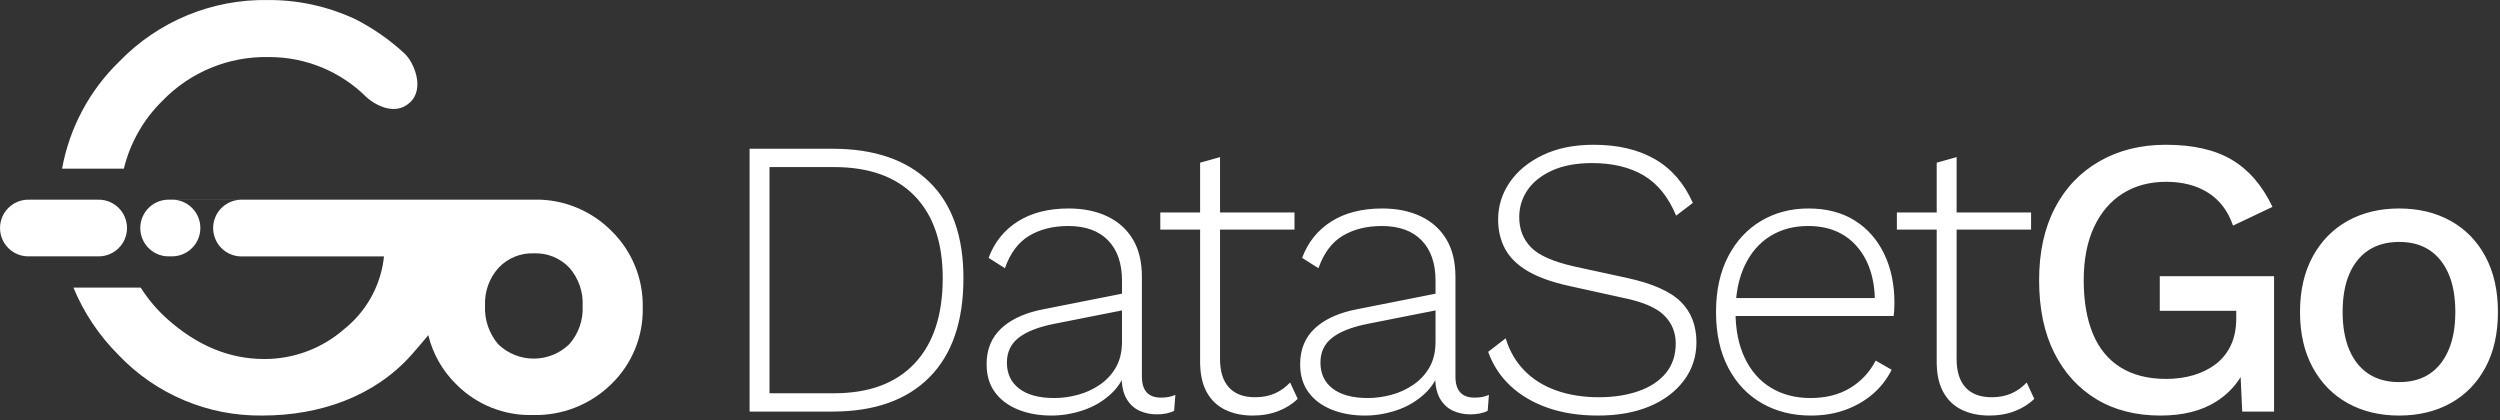<?xml version="1.0" encoding="UTF-8"?>
<svg width="500px" height="84px" viewBox="0 0 500 84" version="1.1" xmlns="http://www.w3.org/2000/svg" xmlns:xlink="http://www.w3.org/1999/xlink">
    <rect x="0" y="0" width="500" height="84" fill="#333333" stroke="none"/>
    <g id="Exports" stroke="none" stroke-width="1" fill="none" fill-rule="evenodd">
        <g id="Desktop-HD" transform="translate(-264, -1261)" fill-rule="nonzero">
            <g id="horizontal-red-white" transform="translate(264, 1261)">
                <path d="M48.062,51.281 C45.025,51.152 42.63,48.653 42.63,45.614 C42.63,42.575 45.025,40.076 48.062,39.947 L35.583,39.947 L35.01,39.947 L34.877,39.947 C37.898,40.203 40.184,42.789 40.066,45.819 C39.948,48.848 37.47,51.249 34.438,51.271 L33.487,51.271 C30.451,51.142 28.056,48.643 28.056,45.604 C28.056,42.565 30.451,40.065 33.487,39.936 L19.496,39.936 C21.578,39.848 23.541,40.908 24.608,42.698 C25.676,44.488 25.676,46.719 24.608,48.509 C23.541,50.299 21.578,51.359 19.496,51.271 L5.913,51.271 C3.831,51.359 1.868,50.299 0.801,48.509 C-0.267,46.719 -0.267,44.488 0.801,42.698 C1.868,40.908 3.831,39.848 5.913,39.936 L17.84,39.936 L17.84,39.936 L108.126,39.936 L108.126,39.936 C113.451,40.158 118.498,42.377 122.261,46.15 C126.386,50.171 128.662,55.721 128.547,61.481 C128.687,67.273 126.388,72.858 122.21,76.873 C118.036,80.945 112.392,83.156 106.563,83.005 C100.805,83.159 95.242,80.916 91.202,76.811 C88.477,74.133 86.558,70.744 85.662,67.031 C84.528,68.42 83.352,69.759 82.289,70.976 C74.859,79.336 63.893,83.107 52.477,83.107 C41.608,83.254 31.172,78.857 23.686,70.976 C19.83,67.128 16.77,62.557 14.682,57.526 L28.142,57.526 C29.606,59.841 31.385,61.943 33.426,63.77 C39.408,69.126 45.881,71.803 52.845,71.803 C58.741,71.822 64.44,69.685 68.87,65.794 C73.141,62.375 75.945,57.454 76.709,52.037 L76.791,51.281 L48.062,51.281 L48.062,51.281 Z M106.747,50.668 C104.09,50.572 101.523,51.631 99.705,53.57 C97.863,55.616 96.894,58.301 97.007,61.052 C96.853,63.888 97.794,66.675 99.633,68.84 C103.597,72.682 109.896,72.682 113.86,68.84 C115.71,66.731 116.667,63.986 116.528,61.184 C116.669,58.383 115.712,55.636 113.86,53.529 C112.013,51.594 109.42,50.55 106.747,50.668 L106.747,50.668 Z M53.54,0.006 C59.595,-0.038 65.583,1.271 71.068,3.838 C74.646,5.659 77.955,7.967 80.9,10.696 C82.729,12.352 85.09,17.728 81.922,20.559 C78.753,23.39 74.563,20.64 73.265,19.404 C68.089,14.261 61.081,11.386 53.785,11.411 C45.77,11.225 38.043,14.401 32.476,20.17 C28.691,23.883 26.022,28.581 24.769,33.733 L12.413,33.733 C13.902,25.555 17.916,18.049 23.891,12.27 C31.653,4.259 42.386,-0.18 53.54,0.006 Z" id="mark-primary-copy-5" fill="white"></path>
                <path d="M166.484,82.314 C174.873,82.314 181.337,80.031 185.877,75.465 C190.417,70.899 192.686,64.288 192.686,55.634 C192.686,47.244 190.417,40.833 185.877,36.4 C181.337,31.966 174.873,29.749 166.484,29.749 L166.484,29.749 L149.918,29.749 L149.918,82.314 L166.484,82.314 Z M166.802,78.651 L153.9,78.651 L153.9,33.413 L166.802,33.413 C173.811,33.413 179.187,35.338 182.93,39.187 C186.673,43.037 188.545,48.519 188.545,55.634 C188.545,63.014 186.673,68.695 182.93,72.677 C179.187,76.66 173.811,78.651 166.802,78.651 L166.802,78.651 Z M210.302,83.111 C212.426,83.111 214.549,82.752 216.673,82.035 C218.797,81.319 220.669,80.204 222.288,78.69 C223.024,78.003 223.642,77.235 224.143,76.388 L224.343,76.027 L224.368,76.441 C224.467,77.598 224.712,78.577 225.106,79.379 L225.315,79.766 C225.978,80.881 226.841,81.677 227.903,82.155 C228.965,82.633 230.107,82.872 231.328,82.872 C232.761,82.872 233.929,82.633 234.832,82.155 L234.832,82.155 L235.071,78.969 C234.275,79.341 233.319,79.527 232.204,79.527 C229.655,79.527 228.381,78.12 228.381,75.306 L228.381,75.306 L228.381,55.395 C228.381,52.368 227.77,49.846 226.549,47.828 C225.328,45.811 223.616,44.284 221.412,43.249 C219.209,42.214 216.647,41.696 213.726,41.696 C209.691,41.696 206.306,42.559 203.572,44.284 C200.837,46.01 198.886,48.439 197.718,51.572 L197.718,51.572 L200.983,53.642 C202.045,50.616 203.665,48.452 205.842,47.151 C208.019,45.851 210.62,45.2 213.647,45.2 C217.098,45.2 219.753,46.156 221.611,48.067 C223.47,49.979 224.399,52.66 224.399,56.111 L224.399,56.111 L224.399,58.737 L208.709,61.846 C205.376,62.483 202.733,63.606 200.78,65.216 L200.307,65.629 C198.315,67.461 197.32,69.863 197.32,72.837 C197.32,75.067 197.877,76.938 198.992,78.451 C200.107,79.965 201.647,81.12 203.612,81.916 C205.576,82.712 207.806,83.111 210.302,83.111 Z M210.859,79.606 C207.833,79.606 205.497,78.982 203.851,77.735 C202.205,76.487 201.382,74.748 201.382,72.518 C201.382,70.447 202.152,68.801 203.691,67.58 C205.231,66.359 207.567,65.43 210.7,64.793 L210.7,64.793 L224.399,62.082 L224.399,68.297 C224.399,70.09 224.084,71.643 223.455,72.954 L223.204,73.434 C222.408,74.841 221.332,76.009 219.979,76.938 C218.625,77.867 217.151,78.544 215.558,78.969 C213.965,79.394 212.399,79.606 210.859,79.606 Z M250.536,83.111 C252.447,83.111 254.173,82.805 255.713,82.195 C257.253,81.584 258.527,80.774 259.536,79.766 L259.536,79.766 L258.022,76.5 C257.12,77.456 256.098,78.186 254.956,78.69 C253.815,79.195 252.501,79.447 251.014,79.447 C248.731,79.447 246.992,78.797 245.797,77.496 C244.603,76.195 244.005,74.297 244.005,71.801 L244.005,71.801 L244.005,45.917 L258.899,45.917 L258.899,42.492 L244.005,42.492 L244.005,31.422 L240.023,32.537 L240.023,42.492 L232.059,42.492 L232.059,45.917 L240.023,45.917 L240.023,72.359 C240.023,74.557 240.378,76.411 241.087,77.921 L241.337,78.412 C242.213,80.005 243.448,81.186 245.041,81.956 C246.633,82.726 248.465,83.111 250.536,83.111 Z M273.01,83.111 C275.133,83.111 277.257,82.752 279.381,82.035 C281.505,81.319 283.377,80.204 284.996,78.69 C285.732,78.003 286.35,77.235 286.85,76.388 L287.05,76.027 L287.076,76.441 C287.174,77.598 287.42,78.577 287.813,79.379 L288.022,79.766 C288.686,80.881 289.549,81.677 290.611,82.155 C291.673,82.633 292.814,82.872 294.036,82.872 C295.469,82.872 296.637,82.633 297.54,82.155 L297.54,82.155 L297.779,78.969 C296.982,79.341 296.027,79.527 294.912,79.527 C292.363,79.527 291.089,78.12 291.089,75.306 L291.089,75.306 L291.089,55.395 C291.089,52.368 290.478,49.846 289.257,47.828 C288.036,45.811 286.323,44.284 284.12,43.249 C281.916,42.214 279.355,41.696 276.434,41.696 C272.399,41.696 269.014,42.559 266.28,44.284 C263.545,46.01 261.594,48.439 260.426,51.572 L260.426,51.572 L263.691,53.642 C264.753,50.616 266.373,48.452 268.55,47.151 C270.726,45.851 273.328,45.2 276.355,45.2 C279.806,45.2 282.461,46.156 284.319,48.067 C286.177,49.979 287.107,52.66 287.107,56.111 L287.107,56.111 L287.107,58.737 L271.417,61.846 C268.084,62.483 265.441,63.606 263.488,65.216 L263.014,65.629 C261.023,67.461 260.028,69.863 260.028,72.837 C260.028,75.067 260.585,76.938 261.7,78.451 C262.815,79.965 264.355,81.12 266.32,81.916 C268.284,82.712 270.514,83.111 273.01,83.111 Z M273.567,79.606 C270.541,79.606 268.204,78.982 266.558,77.735 C264.912,76.487 264.089,74.748 264.089,72.518 C264.089,70.447 264.859,68.801 266.399,67.58 C267.939,66.359 270.275,65.43 273.408,64.793 L273.408,64.793 L287.107,62.082 L287.107,68.297 C287.107,70.09 286.792,71.643 286.163,72.954 L285.912,73.434 C285.115,74.841 284.04,76.009 282.686,76.938 C281.332,77.867 279.859,78.544 278.266,78.969 C276.673,79.394 275.107,79.606 273.567,79.606 Z M319.615,83.111 C323.544,83.111 326.969,82.5 329.889,81.279 C332.81,80.058 335.106,78.332 336.779,76.102 C338.451,73.872 339.287,71.323 339.287,68.456 C339.287,65.111 338.239,62.403 336.141,60.333 C334.044,58.262 330.42,56.669 325.27,55.554 L325.27,55.554 L314.996,53.324 C310.695,52.368 307.762,51.081 306.195,49.461 C304.629,47.842 303.846,45.837 303.846,43.448 C303.846,41.43 304.403,39.612 305.518,37.992 C306.633,36.373 308.279,35.072 310.456,34.09 C312.633,33.108 315.288,32.616 318.421,32.616 C322.509,32.616 325.947,33.439 328.734,35.085 C331.522,36.731 333.686,39.413 335.225,43.129 L335.225,43.129 L338.57,40.581 C336.818,36.652 334.283,33.731 330.965,31.82 C327.646,29.909 323.571,28.953 318.739,28.953 C314.81,28.953 311.412,29.643 308.545,31.024 C305.678,32.404 303.474,34.223 301.934,36.479 C300.395,38.736 299.625,41.218 299.625,43.926 C299.625,46.103 300.089,48.054 301.018,49.78 C301.948,51.505 303.448,52.979 305.518,54.2 C307.589,55.421 310.297,56.403 313.642,57.147 L313.642,57.147 L324.474,59.536 C328.456,60.333 331.23,61.501 332.796,63.04 C334.363,64.58 335.146,66.465 335.146,68.695 C335.146,71.031 334.495,72.996 333.195,74.589 C331.894,76.182 330.075,77.39 327.739,78.213 C325.403,79.036 322.748,79.447 319.775,79.447 C316.642,79.447 313.801,78.996 311.253,78.093 C308.704,77.19 306.567,75.85 304.841,74.071 C303.116,72.292 301.881,70.155 301.138,67.66 L301.138,67.66 L297.634,70.368 C298.589,73.022 300.076,75.292 302.094,77.177 C304.111,79.062 306.594,80.522 309.54,81.558 C312.487,82.593 315.845,83.111 319.615,83.111 Z M362.159,83.111 C364.655,83.111 366.938,82.739 369.008,81.996 C371.079,81.252 372.911,80.204 374.504,78.85 C376.097,77.496 377.371,75.863 378.327,73.952 L378.327,73.952 L375.141,72.12 C373.92,74.456 372.208,76.288 370.004,77.615 C367.801,78.943 365.159,79.606 362.079,79.606 C359.106,79.606 356.491,78.929 354.235,77.575 C351.978,76.221 350.226,74.244 348.978,71.642 C347.73,69.04 347.106,65.961 347.106,62.403 L347.118,63.2 L378.725,63.2 C378.76,62.952 378.79,62.686 378.814,62.403 L378.844,61.965 C378.871,61.514 378.884,61.049 378.884,60.571 C378.884,56.855 378.194,53.576 376.814,50.735 C375.433,47.895 373.469,45.678 370.92,44.085 C368.371,42.492 365.292,41.696 361.681,41.696 C358.177,41.696 355.031,42.519 352.243,44.165 C349.456,45.811 347.252,48.187 345.633,51.293 C344.014,54.399 343.204,58.102 343.204,62.403 C343.204,66.704 344.014,70.407 345.633,73.514 C347.252,76.62 349.496,78.996 352.363,80.642 C355.23,82.288 358.495,83.111 362.159,83.111 Z M374.965,59.616 L347.238,59.616 L347.31,58.965 C347.547,57.06 347.993,55.332 348.646,53.779 L348.938,53.125 C350.159,50.55 351.859,48.585 354.035,47.231 C356.212,45.877 358.734,45.2 361.602,45.2 C365.743,45.2 368.995,46.554 371.358,49.262 C373.721,51.97 374.929,55.607 374.982,60.173 L374.965,59.616 Z M397.854,83.111 C399.765,83.111 401.491,82.805 403.03,82.195 C404.57,81.584 405.845,80.774 406.853,79.766 L406.853,79.766 L405.34,76.5 C404.437,77.456 403.415,78.186 402.274,78.69 C401.132,79.195 399.818,79.447 398.331,79.447 C396.048,79.447 394.309,78.797 393.115,77.496 C391.92,76.195 391.323,74.297 391.323,71.801 L391.323,71.801 L391.323,45.917 L406.216,45.917 L406.216,42.492 L391.323,42.492 L391.323,31.422 L387.341,32.537 L387.341,42.492 L379.376,42.492 L379.376,45.917 L387.341,45.917 L387.341,72.359 C387.341,74.557 387.695,76.411 388.405,77.921 L388.655,78.412 C389.531,80.005 390.765,81.186 392.358,81.956 C393.951,82.726 395.783,83.111 397.854,83.111 Z M432.114,83.111 C436.575,83.111 440.278,82.181 443.225,80.323 C445.189,79.084 446.782,77.515 448.003,75.615 L448.13,75.409 L448.441,82.314 L454.813,82.314 L454.813,55.235 L431.955,55.235 L431.955,62.164 L447.247,62.164 L447.247,63.678 C447.247,65.748 446.888,67.54 446.172,69.054 C445.455,70.567 444.459,71.815 443.185,72.797 C441.911,73.779 440.424,74.522 438.725,75.027 C437.026,75.531 435.194,75.783 433.229,75.783 C429.619,75.783 426.579,75.014 424.11,73.474 C421.641,71.934 419.796,69.691 418.575,66.744 C417.354,63.797 416.743,60.226 416.743,56.032 C416.743,51.89 417.433,48.346 418.814,45.399 C420.194,42.452 422.119,40.209 424.588,38.669 C427.057,37.13 429.938,36.36 433.229,36.36 C436.521,36.36 439.322,37.09 441.632,38.55 C443.942,40.01 445.601,42.2 446.61,45.121 L446.61,45.121 L454.494,41.377 C452.477,37.13 449.782,33.997 446.411,31.979 C443.039,29.962 438.619,28.953 433.15,28.953 C428.159,28.953 423.739,30.055 419.889,32.258 C416.04,34.462 413.066,37.581 410.969,41.616 C408.872,45.652 407.823,50.457 407.823,56.032 C407.823,61.713 408.832,66.558 410.85,70.567 C412.867,74.575 415.681,77.668 419.292,79.845 C422.902,82.022 427.177,83.111 432.114,83.111 Z M479.835,83.111 C483.711,83.111 487.136,82.288 490.109,80.642 C493.083,78.996 495.406,76.62 497.078,73.514 C498.751,70.407 499.587,66.704 499.587,62.403 C499.587,58.102 498.751,54.399 497.078,51.293 C495.406,48.187 493.083,45.811 490.109,44.165 C487.136,42.519 483.711,41.696 479.835,41.696 C475.959,41.696 472.534,42.519 469.561,44.165 C466.588,45.811 464.252,48.187 462.552,51.293 C460.853,54.399 460.004,58.102 460.004,62.403 C460.004,66.704 460.853,70.407 462.552,73.514 C464.252,76.62 466.588,78.996 469.561,80.642 C472.534,82.288 475.959,83.111 479.835,83.111 Z M479.835,76.421 C477.446,76.421 475.415,75.876 473.742,74.788 C472.07,73.699 470.782,72.107 469.88,70.009 C468.977,67.912 468.526,65.377 468.526,62.403 C468.526,59.377 468.977,56.828 469.88,54.757 C470.782,52.687 472.07,51.107 473.742,50.019 C475.415,48.93 477.446,48.386 479.835,48.386 C482.224,48.386 484.242,48.93 485.888,50.019 C487.534,51.107 488.808,52.687 489.711,54.757 C490.614,56.828 491.065,59.377 491.065,62.403 C491.065,65.377 490.614,67.912 489.711,70.009 C488.808,72.107 487.534,73.699 485.888,74.788 C484.242,75.876 482.224,76.421 479.835,76.421 Z" id="DataSetGo-Copy" fill="#FFFFFF"></path>
            </g>
        </g>
    </g>
</svg>